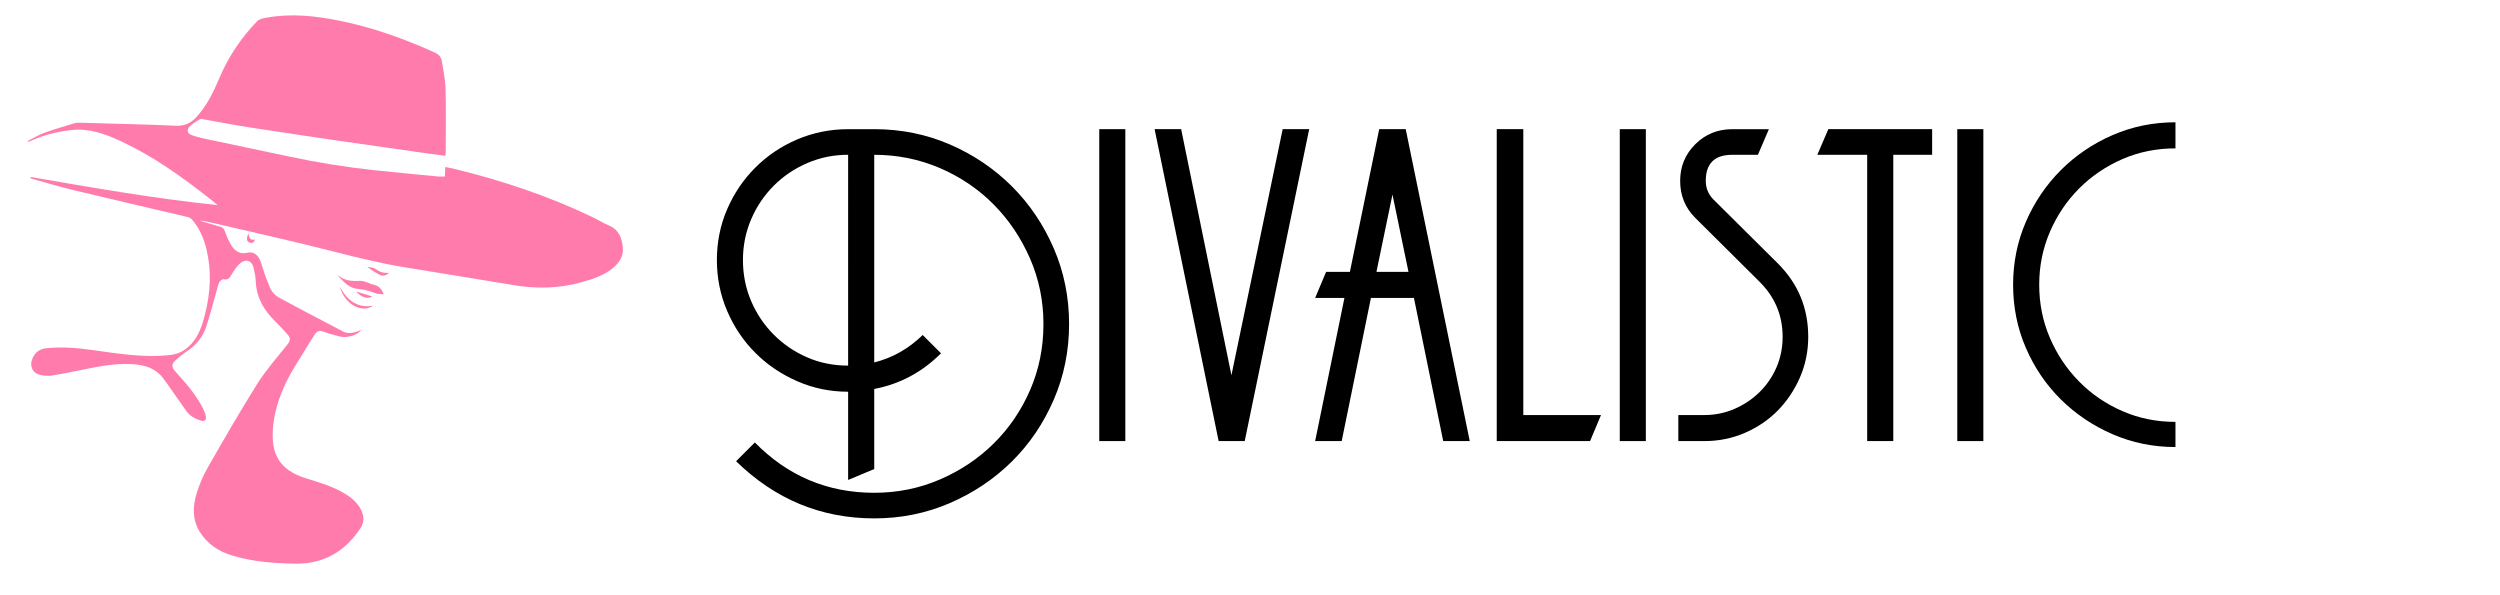 <?xml version="1.0" encoding="utf-8"?>
<!-- Generator: Adobe Illustrator 15.0.0, SVG Export Plug-In  -->
<!DOCTYPE svg PUBLIC "-//W3C//DTD SVG 1.1//EN" "http://www.w3.org/Graphics/SVG/1.1/DTD/svg11.dtd">
<svg version="1.1"
	 xmlns="http://www.w3.org/2000/svg" xmlns:xlink="http://www.w3.org/1999/xlink" xmlns:a="http://ns.adobe.com/AdobeSVGViewerExtensions/3.0/"
	 x="0px" y="0px" width="227px" height="54px" viewBox="-2.536 -1.396 227 54" enable-background="new -2.536 -1.396 227 54"
	 xml:space="preserve">
<defs>
</defs>
<path d="M76.844,10.332c2.436,0,4.728,0.464,6.874,1.39c2.143,0.93,4.019,2.197,5.628,3.803c1.605,1.604,2.869,3.48,3.799,5.627
	c0.927,2.146,1.392,4.438,1.392,6.871c0,2.437-0.465,4.729-1.392,6.874c-0.93,2.146-2.193,4.015-3.799,5.606
	c-1.609,1.594-3.485,2.85-5.628,3.779c-2.146,0.926-4.438,1.392-6.874,1.392c-4.82,0-9-1.729-12.542-5.19l1.703-1.703
	c2.988,3.045,6.601,4.568,10.839,4.568c2.102,0,4.089-0.401,5.958-1.206s3.502-1.896,4.901-3.282
	c1.399-1.381,2.497-3.001,3.302-4.856c0.804-1.854,1.204-3.849,1.204-5.981c0-2.102-0.41-4.09-1.224-5.958
	c-0.818-1.87-1.917-3.502-3.302-4.901c-1.386-1.398-3.012-2.498-4.881-3.303c-1.869-0.8-3.856-1.202-5.958-1.202v18.853
	c1.659-0.413,3.126-1.244,4.4-2.492l1.663,1.663c-1.717,1.718-3.738,2.796-6.063,3.238v7.27l-2.37,0.993v-8.012
	c-1.632,0-3.177-0.318-4.63-0.958c-1.453-0.636-2.721-1.494-3.798-2.575c-1.082-1.078-1.93-2.345-2.556-3.799
	c-0.622-1.452-0.933-2.997-0.933-4.629c0-1.634,0.311-3.171,0.933-4.611c0.626-1.439,1.474-2.7,2.556-3.778
	c1.078-1.081,2.345-1.934,3.798-2.556c1.454-0.621,2.998-0.933,4.63-0.933H76.844z M74.474,12.658c-1.302,0-2.531,0.246-3.693,0.747
	c-1.164,0.497-2.18,1.183-3.053,2.055c-0.872,0.872-1.558,1.889-2.058,3.052c-0.497,1.163-0.747,2.396-0.747,3.698
	c0,1.327,0.25,2.575,0.747,3.736c0.5,1.164,1.187,2.182,2.058,3.052c0.873,0.873,1.883,1.56,3.032,2.056
	c1.146,0.5,2.387,0.747,3.714,0.747V12.658z"/>
<path d="M97.277,10.332h2.367v28.322h-2.367V10.332z"/>
<path d="M104.712,10.332l4.566,22.345l4.654-22.345h2.407l-5.854,28.322h-2.368l-5.814-28.322H104.712z"/>
<path d="M119.29,38.654h-2.41l2.659-12.998h-2.659l0.996-2.368h2.159l2.661-12.956h2.407l5.815,28.322h-2.41l-2.659-12.998h-3.904
	L119.29,38.654z M122.446,23.288h2.908l-1.454-7.018L122.446,23.288z"/>
<path d="M135.78,10.332V36.29h7.056l-0.995,2.364h-8.473V10.332H135.78z"/>
<path d="M144.539,10.332h2.367v28.322h-2.367V10.332z"/>
<path d="M152.222,36.29c0.97,0,1.882-0.19,2.741-0.562c0.858-0.376,1.612-0.879,2.264-1.518c0.648-0.636,1.164-1.383,1.538-2.241
	c0.371-0.858,0.562-1.788,0.562-2.784c0-1.938-0.693-3.596-2.079-4.982l-5.854-5.817c-0.916-0.912-1.372-2.033-1.372-3.362
	c0-1.301,0.456-2.409,1.372-3.322c0.913-0.912,2.035-1.369,3.364-1.369h3.321l-0.996,2.326h-2.325c-1.606,0-2.41,0.788-2.41,2.365
	c0,0.667,0.237,1.234,0.706,1.703l5.857,5.814c1.825,1.828,2.741,4.041,2.741,6.645c0,1.301-0.25,2.527-0.747,3.677
	c-0.5,1.149-1.172,2.153-2.014,3.012c-0.845,0.858-1.842,1.534-2.992,2.033c-1.149,0.497-2.375,0.747-3.676,0.747h-2.367V36.29
	H152.222z"/>
<path d="M172.902,10.332v2.326h-3.528v25.996h-2.37V12.658h-4.526l0.998-2.326H172.902z"/>
<path d="M175.186,10.332h2.367v28.322h-2.367V10.332z"/>
<path d="M194.996,39.196c-2.021,0-3.924-0.39-5.709-1.163c-1.786-0.776-3.349-1.828-4.694-3.157
	c-1.341-1.328-2.402-2.886-3.177-4.674c-0.773-1.785-1.162-3.7-1.162-5.75c0-2.02,0.389-3.927,1.162-5.71
	c0.774-1.785,1.836-3.351,3.177-4.694c1.346-1.343,2.908-2.4,4.694-3.178c1.785-0.774,3.688-1.163,5.709-1.163v2.37
	c-1.717,0-3.322,0.323-4.816,0.973c-1.494,0.653-2.802,1.538-3.924,2.66s-2.008,2.437-2.659,3.944
	c-0.649,1.51-0.973,3.109-0.973,4.798c0,1.717,0.323,3.33,0.973,4.837c0.651,1.512,1.537,2.832,2.659,3.968
	c1.122,1.137,2.43,2.029,3.924,2.677c1.494,0.653,3.1,0.978,4.816,0.978V39.196z"/>
<path fill="#FF7BAC" d="M0.248,14.674c5.605,0.967,11.208,1.955,16.974,2.553c-0.284-0.234-0.494-0.412-0.71-0.582
	c-2.527-1.984-5.131-3.853-8.059-5.213c-1.418-0.657-2.873-1.201-4.485-1.023c-1.31,0.144-2.574,0.462-3.774,1.013
	c-0.049,0.023-0.099,0.045-0.147,0.066C0.031,11.457,0.016,11.425,0,11.394c0.495-0.248,0.971-0.545,1.487-0.73
	c0.918-0.332,1.858-0.602,2.792-0.886c0.136-0.04,0.292-0.033,0.437-0.029c2.9,0.083,5.801,0.139,8.699,0.271
	c0.8,0.037,1.37-0.231,1.875-0.777c0.956-1.033,1.552-2.277,2.094-3.555c0.82-1.937,1.973-3.659,3.436-5.165
	c0.193-0.199,0.561-0.268,0.861-0.319c2.232-0.399,4.442-0.16,6.636,0.286c2.986,0.603,5.836,1.624,8.608,2.877
	c0.375,0.17,0.602,0.416,0.662,0.803c0.129,0.819,0.314,1.641,0.334,2.467c0.049,1.932,0.016,3.867,0.013,5.8
	c0,0.095-0.023,0.189-0.041,0.317c-0.723-0.098-1.424-0.19-2.123-0.289c-2.496-0.354-4.992-0.705-7.485-1.07
	c-2.783-0.408-5.567-0.82-8.346-1.253c-1.376-0.215-2.744-0.485-4.117-0.726c-0.077-0.014-0.178-0.009-0.24,0.031
	c-0.287,0.186-0.588,0.357-0.837,0.586c-0.361,0.329-0.309,0.687,0.15,0.85c0.527,0.186,1.082,0.298,1.63,0.416
	c2.415,0.515,4.833,1.015,7.249,1.531c2.539,0.543,5.098,0.952,7.677,1.229c1.922,0.204,3.847,0.385,5.771,0.57
	c0.202,0.021,0.407,0.003,0.633,0.003c0.016-0.295,0.03-0.549,0.047-0.867c0.319,0.068,0.611,0.125,0.899,0.194
	c4.272,1.049,8.431,2.428,12.403,4.333c0.541,0.258,1.054,0.578,1.603,0.813c0.854,0.365,1.102,1.097,1.206,1.905
	c0.095,0.738-0.228,1.337-0.766,1.821c-0.875,0.785-1.961,1.122-3.063,1.424c-2.007,0.55-4.032,0.58-6.076,0.243
	c-3.27-0.541-6.539-1.084-9.811-1.608c-2.259-0.362-4.471-0.919-6.687-1.483c-3.577-0.91-7.182-1.706-10.775-2.551
	c-0.424-0.099-0.848-0.196-1.288-0.229c0.648,0.193,1.296,0.394,1.947,0.578c0.208,0.059,0.299,0.164,0.378,0.376
	c0.177,0.478,0.372,0.962,0.653,1.383c0.31,0.462,0.745,0.742,1.38,0.592c0.62-0.146,1.049,0.227,1.256,0.893
	c0.246,0.792,0.511,1.583,0.846,2.339c0.142,0.322,0.437,0.644,0.746,0.813c1.943,1.06,3.908,2.078,5.868,3.107
	c0.41,0.215,0.833,0.142,1.251,0.008c0.125-0.041,0.247-0.092,0.409-0.152c-0.406,0.502-1.338,0.766-1.994,0.587
	c-0.495-0.137-0.999-0.256-1.476-0.439c-0.37-0.143-0.591-0.007-0.773,0.272c-0.333,0.513-0.658,1.031-0.973,1.556
	c-0.542,0.901-1.135,1.778-1.592,2.723c-0.696,1.437-1.183,2.966-1.245,4.568c-0.079,2.063,0.645,3.46,3.001,4.198
	c1.285,0.402,2.581,0.774,3.726,1.511c0.551,0.353,1.021,0.802,1.315,1.401c0.281,0.574,0.256,1.139-0.104,1.672
	c-1.407,2.093-3.343,3.213-5.896,3.173c-1.938-0.029-3.861-0.178-5.731-0.741c-1.255-0.379-2.289-1.079-2.967-2.201
	c-0.664-1.1-0.605-2.312-0.239-3.486c0.245-0.787,0.574-1.564,0.983-2.279c1.466-2.557,2.933-5.117,4.502-7.61
	c0.804-1.276,1.813-2.424,2.761-3.604c0.263-0.328,0.269-0.583,0.016-0.865c-0.367-0.409-0.734-0.821-1.128-1.203
	c-1.037-1.009-1.718-2.178-1.783-3.661c-0.018-0.398-0.09-0.803-0.183-1.194c-0.155-0.647-0.666-0.875-1.179-0.465
	c-0.347,0.276-0.602,0.689-0.84,1.076c-0.177,0.286-0.31,0.498-0.708,0.405c-0.113-0.026-0.356,0.164-0.413,0.307
	c-0.153,0.383-0.236,0.793-0.351,1.192c-0.263,0.915-0.503,1.839-0.798,2.744c-0.304,0.934-0.868,1.684-1.694,2.241
	c-0.404,0.271-0.791,0.578-1.146,0.912c-0.362,0.34-0.316,0.611,0.012,0.976c0.957,1.066,1.914,2.135,2.551,3.438
	c0.101,0.205,0.183,0.43,0.224,0.655c0.059,0.312-0.129,0.469-0.436,0.378c-0.538-0.161-1.02-0.423-1.354-0.893
	c-0.503-0.707-0.995-1.423-1.495-2.133c-0.204-0.289-0.408-0.579-0.625-0.86c-0.711-0.919-1.702-1.185-2.812-1.248
	c-1.711-0.099-3.354,0.288-5.009,0.615c-0.78,0.155-1.559,0.328-2.345,0.429c-0.362,0.047-0.762-0.001-1.112-0.109
	c-0.544-0.169-0.794-0.736-0.62-1.278c0.206-0.637,0.62-1.026,1.317-1.1c1.362-0.141,2.713-0.042,4.063,0.145
	c2.411,0.33,4.813,0.756,7.267,0.457c0.772-0.094,1.354-0.465,1.852-1.008c0.683-0.747,0.973-1.677,1.219-2.635
	c0.515-2.001,0.625-4.004,0.123-6.024c-0.242-0.976-0.644-1.873-1.31-2.634c-0.087-0.101-0.23-0.178-0.362-0.209
	c-3.51-0.83-7.023-1.641-10.529-2.484c-1.221-0.294-2.424-0.662-3.634-0.999c-0.043-0.012-0.082-0.042-0.123-0.063
	C0.241,14.736,0.245,14.705,0.248,14.674z"/>
<path fill="#FF7BAC" d="M32.315,25.323c-0.274-0.027-0.51-0.009-0.713-0.08c-0.527-0.186-1.039-0.368-1.616-0.402
	c-0.811-0.047-1.325-0.654-1.852-1.218c0.035,0.01,0.079,0.01,0.104,0.031c0.574,0.472,1.246,0.484,1.942,0.453
	c0.234-0.011,0.478,0.101,0.711,0.169c0.139,0.042,0.265,0.138,0.404,0.157C31.794,24.504,32.1,24.788,32.315,25.323z"/>
<path fill="#FF7BAC" d="M31.35,26.362c-1.066,0.728-2.604-0.159-3.037-1.723C28.97,25.837,29.867,26.61,31.35,26.362z"/>
<path fill="#FF7BAC" d="M32.787,23.374c-0.282,0.271-0.584,0.342-0.925,0.146c-0.351-0.204-0.706-0.401-1.037-0.688
	c0.245,0.059,0.537,0.056,0.727,0.192C31.932,23.3,32.321,23.424,32.787,23.374z"/>
<path fill="#FF7BAC" d="M29.795,25.071c0.485,0.146,0.978,0.297,1.458,0.444C30.897,25.8,30.293,25.623,29.795,25.071z"/>
<path fill="#FF7BAC" d="M20.014,19.81c0.089,0.364,0.152,0.669,0.599,0.525c-0.076,0.283-0.217,0.376-0.455,0.299
	C19.855,20.538,19.803,20.309,20.014,19.81z"/>
</svg>
